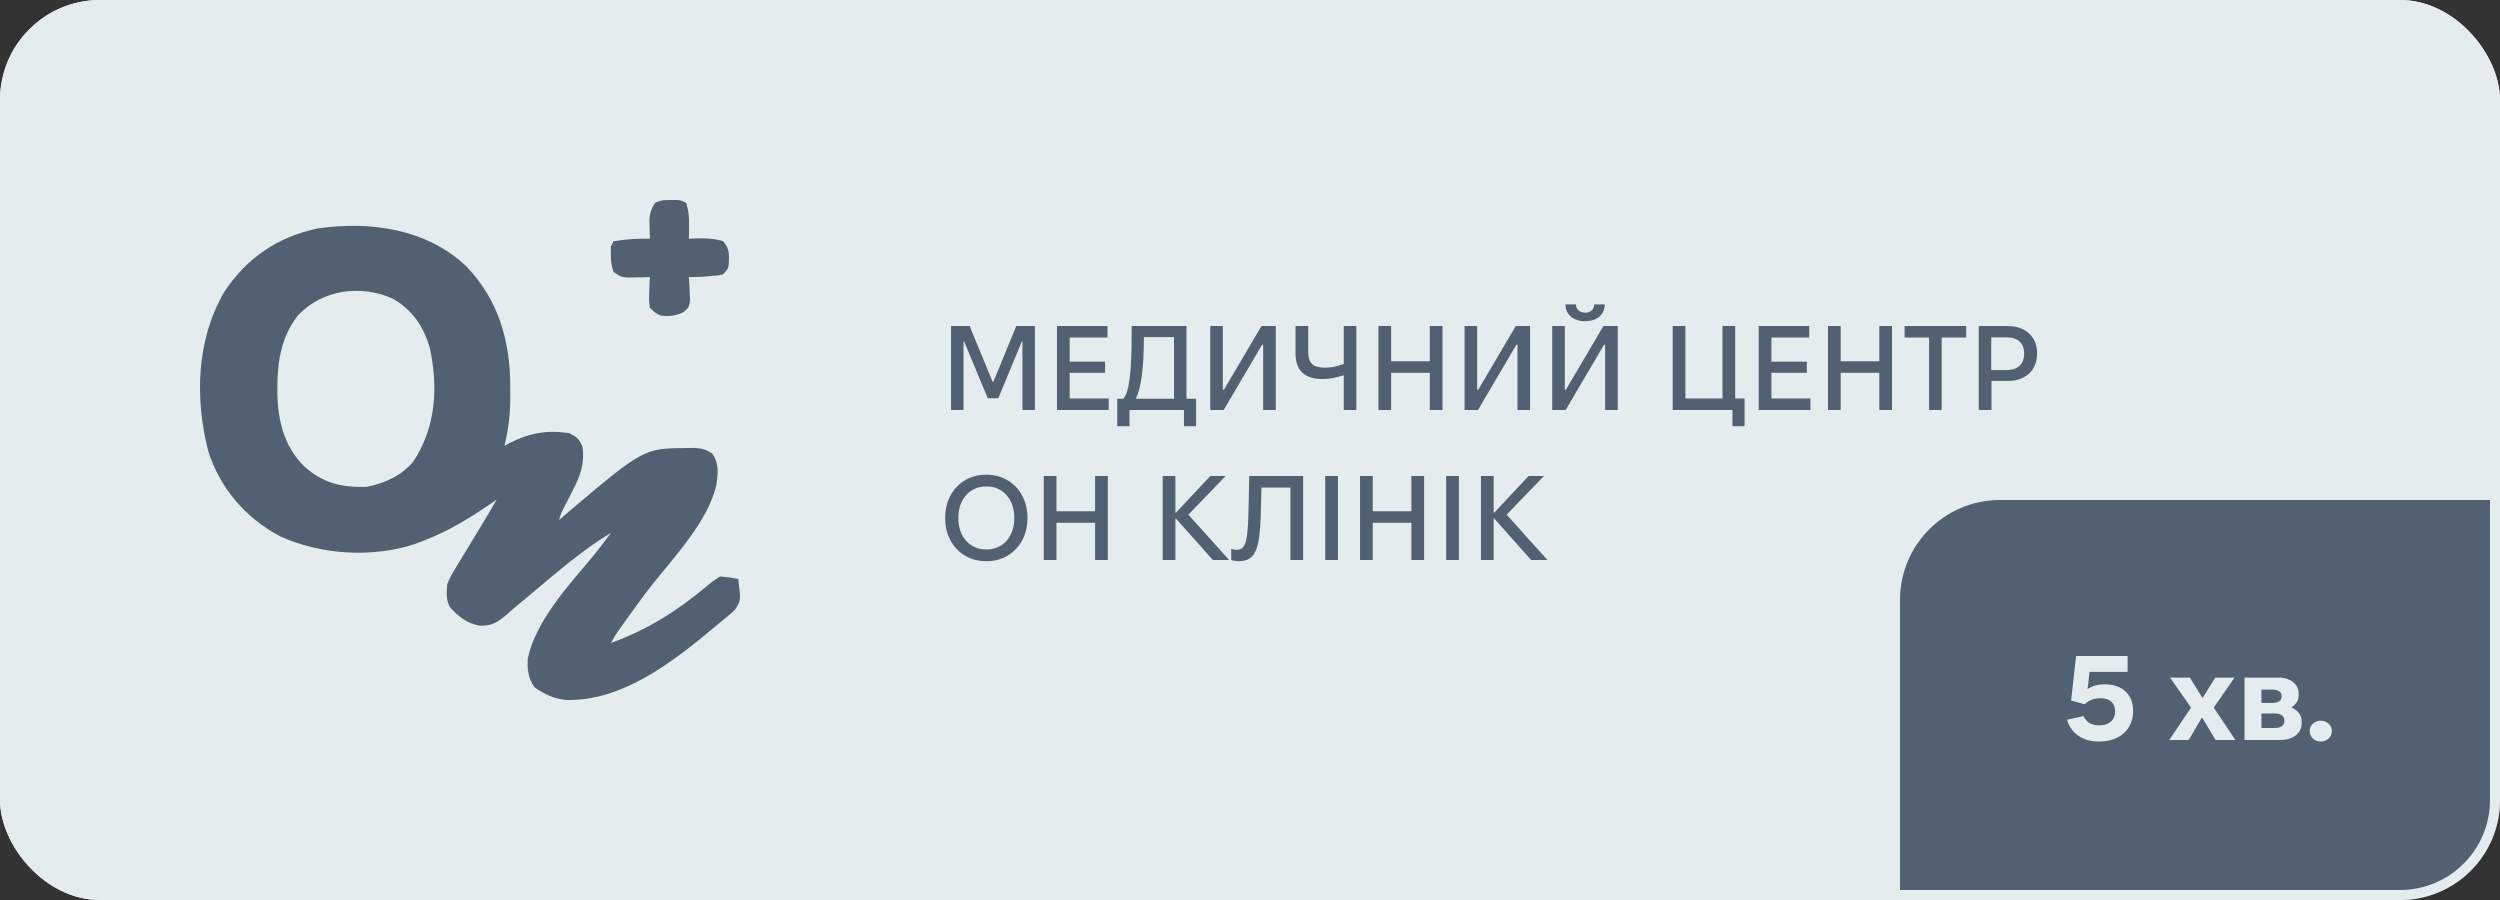 <svg width="250" height="90" viewBox="0 0 250 90" fill="none" xmlns="http://www.w3.org/2000/svg">
<rect x="0" y="0" width="250" height="90" fill="#333333" stroke="none"/>
<g clip-path="url(#clip0_4456_1742)">
<rect width="250" height="90" rx="10" fill="#E4ECEE"/>
<path d="M46.623 26.622C49.897 30.04 51.058 34.223 51.024 38.822C51.027 39.232 51.027 39.232 51.03 39.65C51.026 41.357 50.853 42.935 50.439 44.594C50.603 44.502 50.767 44.409 50.937 44.314C52.924 43.299 54.706 42.976 56.935 43.315C57.812 43.811 57.812 43.811 58.234 44.594C58.503 46.341 58.022 47.638 57.211 49.167C57.019 49.545 56.827 49.922 56.635 50.3C56.507 50.546 56.507 50.546 56.376 50.796C56.123 51.288 56.123 51.288 55.895 52.013C56.066 51.864 56.237 51.715 56.413 51.562C64.344 44.831 64.344 44.831 68.74 44.802C68.986 44.798 69.233 44.795 69.486 44.791C70.22 44.853 70.623 44.949 71.225 45.362C71.926 46.361 71.793 47.276 71.653 48.438C70.846 52.083 67.447 55.659 65.153 58.549C64.326 59.605 63.545 60.693 62.764 61.783C62.56 62.068 62.56 62.068 62.351 62.359C61.672 63.297 61.672 63.297 61.092 64.293C64.664 63.028 67.796 61.043 70.669 58.617C71.225 58.153 71.225 58.153 72.004 57.642C72.962 57.738 72.962 57.738 73.823 57.898C74.096 60.019 74.096 60.019 73.518 60.944C73.04 61.419 72.538 61.831 72.004 62.247C71.796 62.422 71.589 62.598 71.375 62.778C67.302 66.171 62.213 70.15 56.624 69.996C55.351 69.866 54.518 69.452 53.46 68.739C52.807 67.8 52.711 66.954 52.778 65.828C53.605 62.082 56.781 58.622 59.195 55.747C59.856 54.95 60.473 54.122 61.092 53.292C58.25 54.995 55.733 57.195 53.206 59.313C52.79 59.662 52.372 60.009 51.954 60.355C51.507 60.727 51.064 61.105 50.63 61.492C49.745 62.239 49.144 62.614 47.955 62.566C46.682 62.33 45.832 61.649 44.983 60.712C44.583 59.924 44.662 59.28 44.723 58.409C45.065 57.624 45.065 57.624 45.539 56.842C45.711 56.556 45.882 56.27 46.058 55.975C46.241 55.678 46.424 55.38 46.607 55.083C46.786 54.786 46.965 54.489 47.144 54.192C47.484 53.627 47.826 53.063 48.169 52.5C48.679 51.662 49.173 50.817 49.66 49.967C49.297 50.217 49.297 50.217 48.926 50.472C46.832 51.895 44.768 53.148 42.385 54.06C42.112 54.166 41.839 54.271 41.558 54.38C37.269 55.812 32.133 55.488 28.03 53.644C24.556 51.799 21.988 48.811 20.82 45.106C19.478 39.814 19.629 33.992 22.434 29.176C24.677 25.8 27.736 23.709 31.733 22.848C37.045 22.082 42.617 22.865 46.623 26.622ZM29.775 31.569C28.13 33.685 27.732 36.165 27.738 38.774C27.738 38.984 27.739 39.195 27.739 39.412C27.793 42.086 28.43 44.655 30.387 46.599C32.247 48.305 34.139 48.758 36.669 48.687C38.492 48.313 40.163 47.576 41.346 46.129C43.617 42.686 43.822 38.705 42.978 34.769C42.348 32.651 41.289 31.052 39.348 29.9C36.144 28.411 32.174 28.956 29.775 31.569Z" fill="#526171"/>
<path d="M67.068 20.002C67.341 20.001 67.341 20.001 67.62 20C68.107 20.034 68.107 20.034 68.626 20.29C68.995 21.451 68.91 22.668 68.886 23.872C69.059 23.863 69.231 23.854 69.409 23.845C70.436 23.814 71.308 23.819 72.296 24.111C72.981 24.853 72.908 25.442 72.88 26.415C72.784 26.942 72.784 26.942 72.264 27.453C71.672 27.559 71.672 27.559 70.981 27.613C70.64 27.642 70.64 27.642 70.292 27.671C69.824 27.699 69.355 27.709 68.886 27.709C68.901 27.922 68.916 28.134 68.932 28.354C68.95 28.771 68.95 28.771 68.968 29.196C68.983 29.472 68.998 29.748 69.013 30.032C68.886 30.779 68.886 30.779 68.281 31.256C67.453 31.603 66.92 31.659 66.028 31.547C65.465 31.256 65.465 31.256 64.989 30.779C64.888 30.032 64.888 30.032 64.924 29.196C64.933 28.918 64.943 28.64 64.953 28.354C64.965 28.141 64.977 27.928 64.989 27.709C64.792 27.715 64.594 27.721 64.391 27.727C64.133 27.732 63.875 27.736 63.609 27.741C63.224 27.75 63.224 27.75 62.832 27.759C62.131 27.709 62.131 27.709 61.352 27.197C61.048 26.302 61.057 25.579 61.092 24.639C61.178 24.47 61.263 24.301 61.352 24.127C62.577 23.923 63.745 23.841 64.989 23.872C64.983 23.699 64.977 23.526 64.971 23.348C64.964 23.006 64.964 23.006 64.957 22.656C64.951 22.431 64.945 22.205 64.938 21.973C64.992 21.275 65.126 20.875 65.509 20.29C66.092 20.003 66.422 20 67.068 20.002Z" fill="#526171"/>
<path d="M95.104 41V32.6H96.964L99.256 38.168H99.34L101.632 32.6H103.492V41H102.244V34.172H102.172L99.832 39.824H98.776L96.424 34.172H96.352V41H95.104ZM105.698 41V32.6H110.75V33.752H106.97V36.164H110.51V37.28H106.97V39.848H110.87V41H105.698ZM111.724 42.62V39.872H112.324C112.912 39.284 113.164 37.22 113.164 33.488V32.6H118.648V39.872H119.608V42.62H118.396V41H112.948V42.62H111.724ZM117.4 39.872V33.716H114.388V33.896C114.376 36.932 114.1 38.84 113.584 39.872H117.4ZM121.026 41V32.6H122.286V38.972H122.394L126.15 32.6H127.578V41H126.318V34.472H126.21L122.37 41H121.026ZM134.376 41V37.52C133.584 37.784 132.948 37.904 132.276 37.904C130.44 37.904 129.552 37.052 129.552 35.312V32.6H130.824V35.168C130.824 36.332 131.292 36.764 132.492 36.764C133.14 36.764 133.656 36.656 134.376 36.392V32.6H135.636V41H134.376ZM137.842 41V32.6H139.114V36.128H142.978V32.6H144.25V41H142.978V37.28H139.114V41H137.842ZM146.456 41V32.6H147.716V38.972H147.824L151.58 32.6H153.008V41H151.748V34.472H151.64L147.8 41H146.456ZM156.541 30.44H157.597C157.597 30.932 157.969 31.268 158.521 31.268C159.061 31.268 159.421 30.932 159.421 30.44H160.477C160.477 31.448 159.697 32.12 158.509 32.12C157.321 32.12 156.541 31.448 156.541 30.44ZM155.221 41V32.6H156.481V38.972H156.589L160.345 32.6H161.773V41H160.513V34.472H160.405L156.565 41H155.221ZM173.244 42.62V41H167.268V32.6H168.54V39.848H172.248V32.6H173.52V39.848H174.456V42.62H173.244ZM175.87 41V32.6H180.922V33.752H177.142V36.164H180.682V37.28H177.142V39.848H181.042V41H175.87ZM182.795 41V32.6H184.067V36.128H187.931V32.6H189.203V41H187.931V37.28H184.067V41H182.795ZM192.909 41V33.752H190.461V32.6H196.617V33.752H194.169V41H192.909ZM197.877 41V32.6H200.745C202.521 32.6 203.709 33.656 203.709 35.3V35.372C203.709 37.028 202.545 38.096 200.769 38.096H199.149V41H197.877ZM199.125 37.004H200.697C201.789 37.004 202.413 36.38 202.413 35.384V35.324C202.413 34.34 201.789 33.74 200.709 33.74H199.125V37.004ZM94.516 51.836V51.764C94.516 49.292 96.22 47.468 98.596 47.468H98.656C101.032 47.468 102.748 49.292 102.748 51.764V51.836C102.748 54.308 101.032 56.12 98.656 56.12H98.596C96.22 56.12 94.516 54.296 94.516 51.836ZM95.836 51.836C95.836 53.672 96.976 54.944 98.62 54.944H98.668C100.288 54.944 101.428 53.672 101.428 51.836V51.764C101.428 49.928 100.3 48.644 98.656 48.644H98.608C96.976 48.644 95.836 49.928 95.836 51.764V51.836ZM104.374 56V47.6H105.646V51.128H109.51V47.6H110.782V56H109.51V52.28H105.646V56H104.374ZM116.268 56V47.6H117.54V51.26H117.6L121.032 47.6H122.568L118.836 51.464L122.916 56H121.284L117.6 51.86H117.54V56H116.268ZM123.833 56.12C123.581 56.12 123.353 56.072 123.125 56V54.884C123.305 54.944 123.473 54.98 123.677 54.98C124.673 54.98 124.793 53.936 124.865 50.36L124.925 47.6H130.313V56H129.041V48.752H126.149L126.101 50.48C126.017 54.692 125.741 56.12 123.833 56.12ZM132.522 56V47.6H133.794V56H132.522ZM136.002 56V47.6H137.274V51.128H141.138V47.6H142.41V56H141.138V52.28H137.274V56H136.002ZM144.616 56V47.6H145.888V56H144.616ZM148.096 56V47.6H149.368V51.26H149.428L152.86 47.6H154.396L150.664 51.464L154.744 56H153.112L149.428 51.86H149.368V56H148.096Z" fill="#526171"/>
<path d="M190 60C190 54.477 194.477 50 200 50H250V80C250 85.523 245.523 90 240 90H190V60Z" fill="#526171"/>
<path d="M209.917 74.156C208.285 74.156 207.133 73.388 206.701 71.972L208.357 71.612C208.633 72.236 209.173 72.536 209.917 72.536C210.925 72.536 211.513 71.996 211.513 71.144C211.513 70.304 210.985 69.824 210.085 69.824C209.389 69.824 208.933 70.004 208.465 70.424L207.109 70.052L207.613 65.6H212.761V67.184H208.957L208.753 68.9C209.281 68.576 209.785 68.432 210.445 68.432C212.257 68.432 213.313 69.464 213.313 71.096C213.313 72.944 211.969 74.156 209.917 74.156ZM216.926 74L219.086 70.784V70.736L217.01 67.76H218.99L220.226 69.764H220.286L221.522 67.76H223.454L221.39 70.736V70.784L223.538 74H221.558L220.238 71.792H220.166L218.87 74H216.926ZM224.454 74V67.76H227.874C229.026 67.76 229.866 68.42 229.866 69.332V69.548C229.866 70.028 229.602 70.448 229.134 70.748C229.782 71.024 230.166 71.516 230.166 72.116V72.344C230.166 73.328 229.29 74 228.03 74H224.454ZM226.146 70.292H227.238C227.814 70.292 228.162 70.064 228.162 69.692V69.572C228.162 69.2 227.802 68.96 227.25 68.96H226.146V70.292ZM226.146 72.8H227.466C228.054 72.8 228.438 72.548 228.438 72.152V72.008C228.438 71.6 228.066 71.348 227.478 71.348H226.146V72.8ZM232.077 74.156C231.465 74.156 230.973 73.7 230.973 73.136V73.064C230.973 72.524 231.465 72.068 232.077 72.068C232.677 72.068 233.181 72.524 233.181 73.064V73.136C233.181 73.7 232.677 74.156 232.077 74.156Z" fill="#E4ECEE"/>
</g>
<rect x="0.5" y="0.5" width="249" height="89" rx="9.5" stroke="#E4ECEE"/>
<defs>
<clipPath id="clip0_4456_1742">
<rect width="250" height="90" rx="10" fill="white"/>
</clipPath>
</defs>
</svg>
